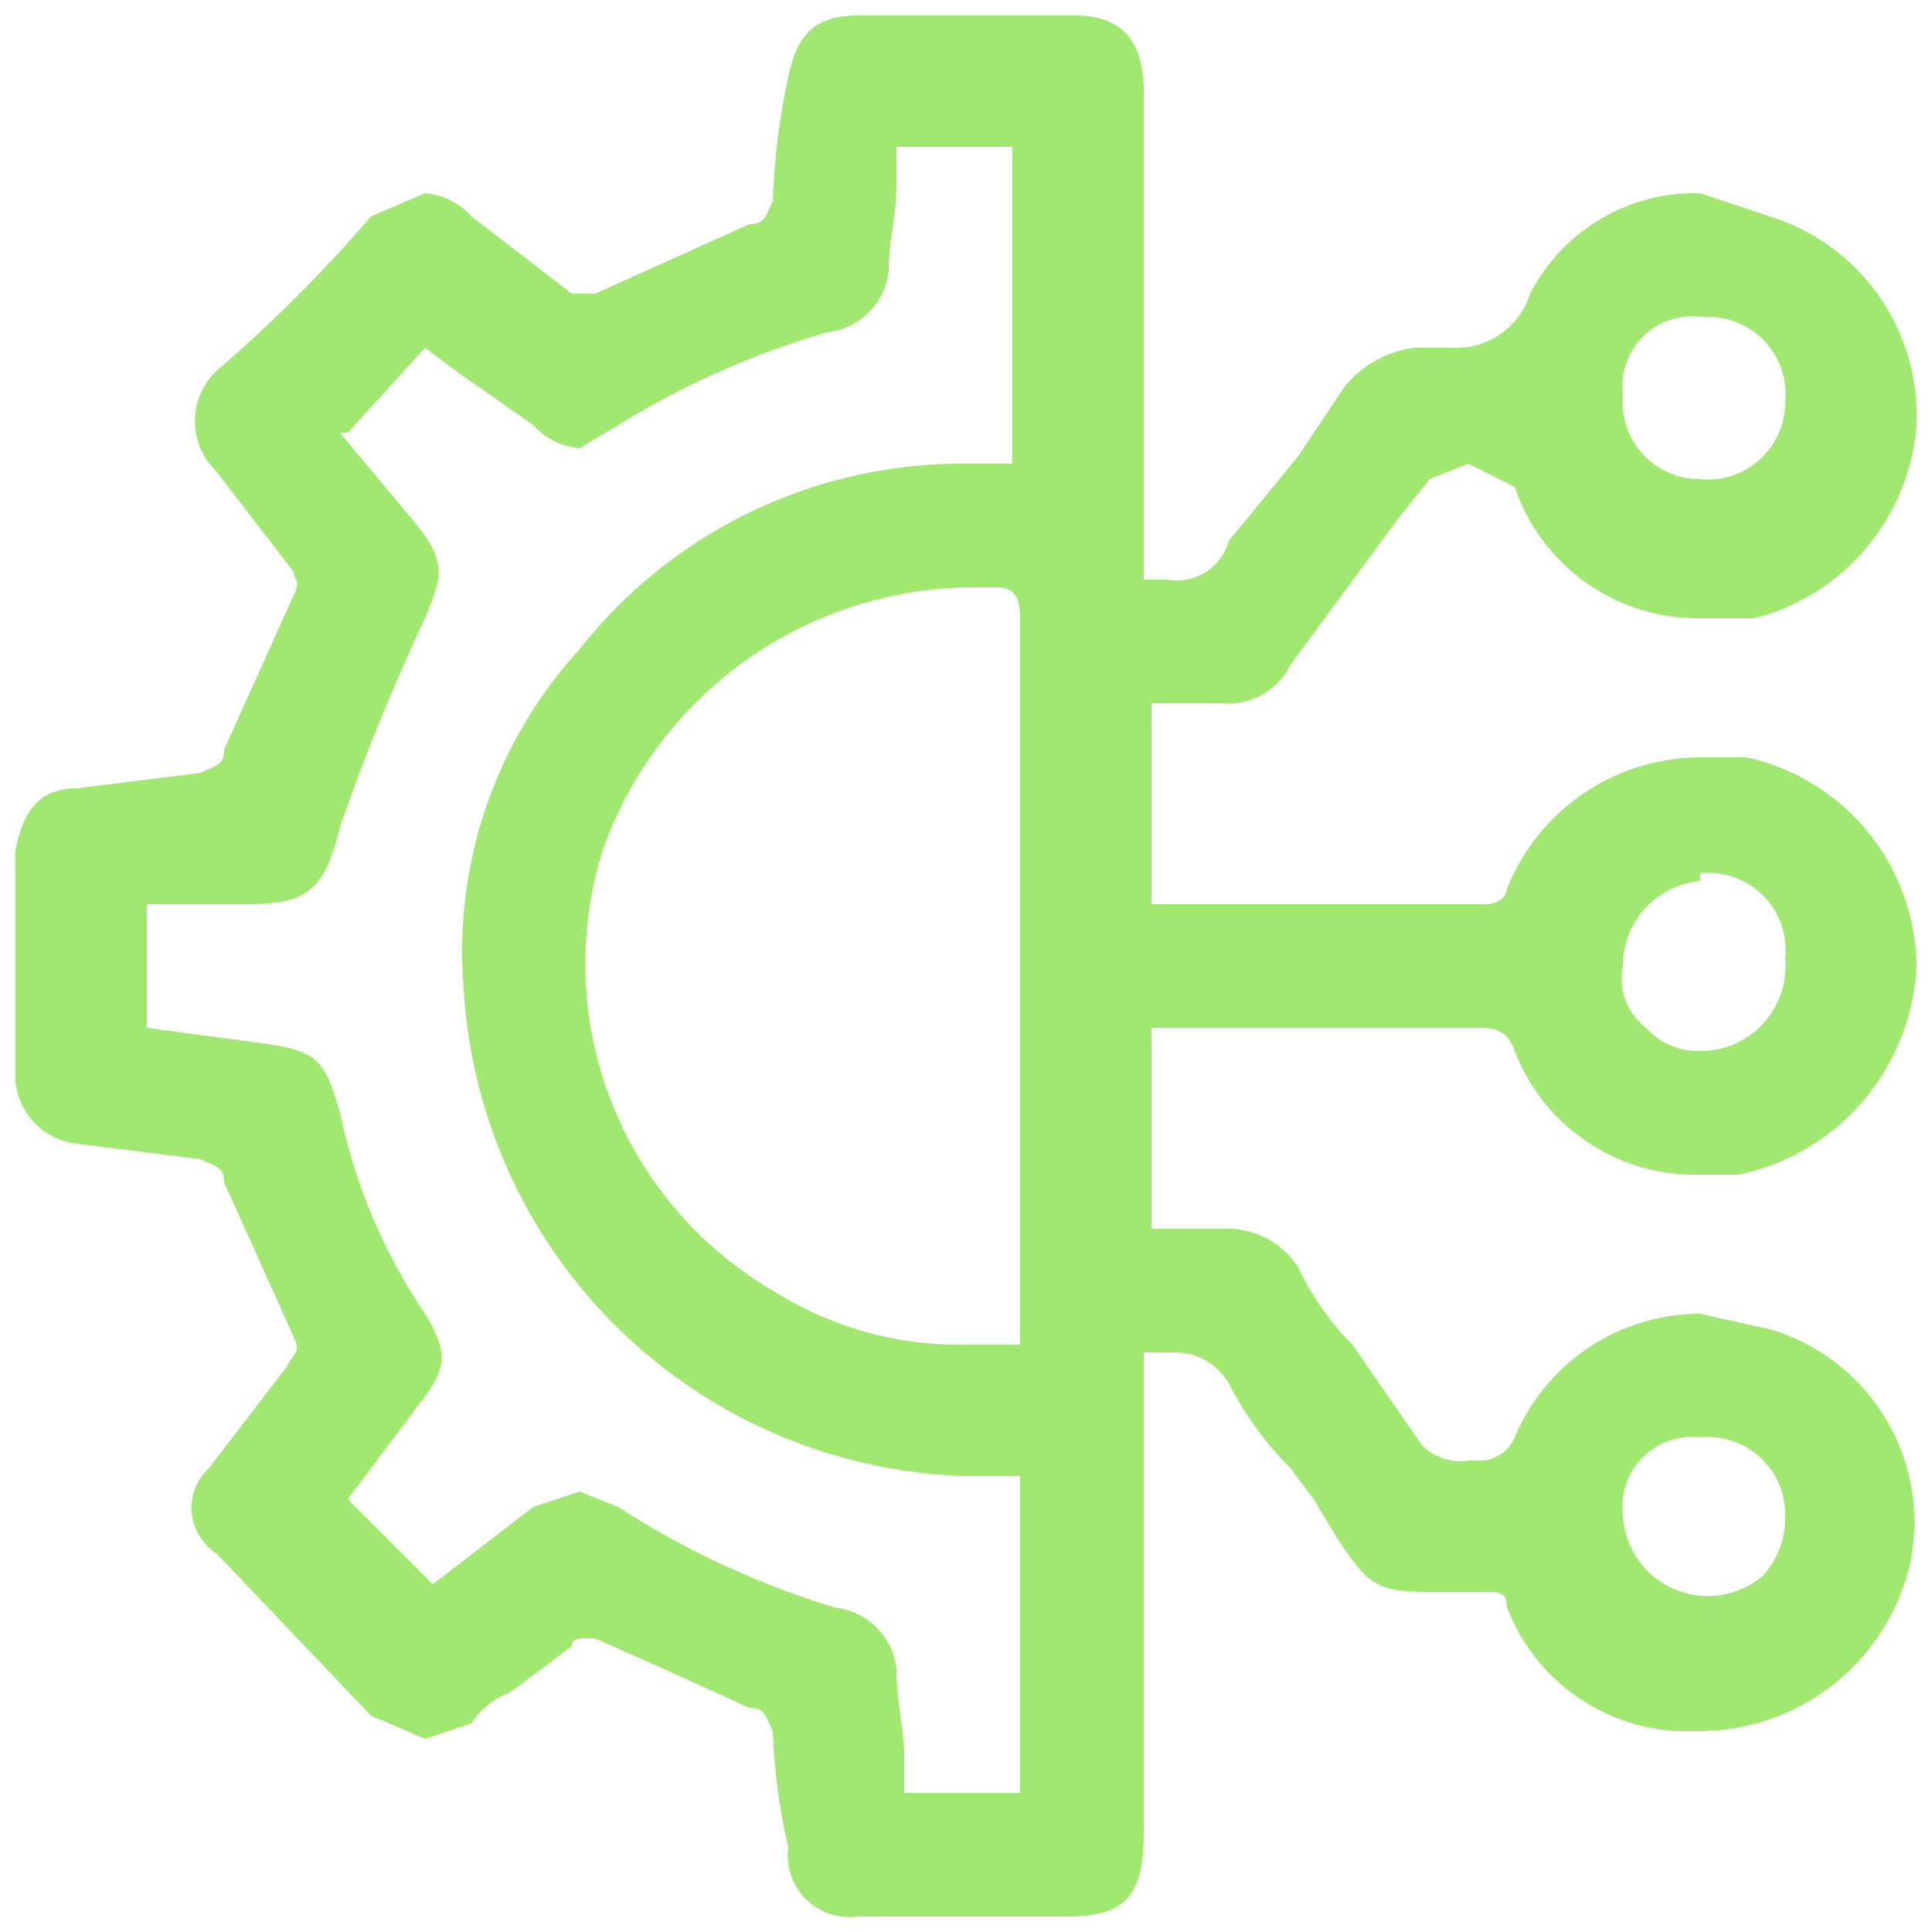 <svg xmlns="http://www.w3.org/2000/svg" viewBox="0 0 25 25"><path d="M22.9,17.2,22,17a2.6,2.6,0,0,0-2.4,1.6.5.5,0,0,1-.5.3H19a.7.7,0,0,1-.6-.2l-.9-1.3a3.6,3.6,0,0,1-.7-1,1.1,1.1,0,0,0-1-.5h-.9V13.3h4.2c.2,0,.4,0,.5.3A2.5,2.5,0,0,0,22,15.2h.5a2.9,2.9,0,0,0,2.3-2.7,2.8,2.8,0,0,0-2.2-2.7H22a2.7,2.7,0,0,0-2.5,1.7c0,.1-.1.2-.3.2H14.9V9.1h.9a.9.9,0,0,0,.9-.5l1.4-1.9.4-.5L19,6l.6.3A2.5,2.5,0,0,0,22,8h.7a2.8,2.8,0,0,0,2.1-2.5,2.7,2.7,0,0,0-1.9-2.7L22,2.5a2.4,2.4,0,0,0-2.2,1.3,1,1,0,0,1-1,.7h-.5a1.4,1.4,0,0,0-.9.5l-.6.9L15.9,7a.7.7,0,0,1-.8.5h-.3V1.2c0-.7-.3-1-.9-1H11.1c-.6,0-.8.3-.9.8A8.8,8.8,0,0,0,10,2.6c-.1.2-.1.3-.3.3l-2,.9H7.4l-1.3-1a.9.9,0,0,0-.6-.3l-.7.3a18.9,18.9,0,0,1-2,2,.9.9,0,0,0,0,1.3l1,1.3c0,.1.1.1,0,.3l-.9,2c0,.2-.1.2-.3.3L1,10.2c-.5,0-.7.3-.8.8v3a.9.9,0,0,0,.8.8l1.6.2c.2.1.3.1.3.3l.9,2c.1.2,0,.2-.1.4L2.7,19a.7.7,0,0,0,.1,1.1l2,2.1.7.3.6-.2a1,1,0,0,1,.5-.4l.8-.6c0-.1.1-.1.2-.1h.1l.9.4,1.1.5c.2,0,.2.1.3.3a7.7,7.7,0,0,0,.2,1.5.8.8,0,0,0,.9.9h2.7c.8,0,1-.3,1-1.1V17.5h.4a.8.8,0,0,1,.7.4,4.4,4.4,0,0,0,.8,1.1l.3.4.3.5c.4.6.5.7,1.2.7h.7c.2,0,.3,0,.3.2a2.5,2.5,0,0,0,2.2,1.6H22a2.8,2.8,0,0,0,2.7-2.1A2.6,2.6,0,0,0,22.9,17.2ZM22,18.6h0a1,1,0,0,1,1.1,1,1.1,1.1,0,0,1-.3.8,1.1,1.1,0,0,1-1.8-.8.9.9,0,0,1,1-1Zm0-7.3h0a1,1,0,0,1,1.1,1.1A1.1,1.1,0,0,1,22,13.6a.9.9,0,0,1-.7-.3.8.8,0,0,1-.3-.8,1.1,1.1,0,0,1,1-1.1Zm0-7.2h.1a1,1,0,0,1,1,1.1,1,1,0,0,1-1.1,1h0a1,1,0,0,1-1-1.1.9.9,0,0,1,1-1ZM5.4,18.2c.4-.5.4-.7.1-1.2a7.3,7.3,0,0,1-1.1-2.6c-.2-.7-.3-.8-1-.9l-1.5-.2V11.7H3.2c.8,0,1-.2,1.2-1A27.2,27.2,0,0,1,5.5,8c.2-.5.3-.7-.1-1.2l-1-1.2h.1l1-1.1.4.3,1,.7a.9.9,0,0,0,.6.3L8,5.5a11.1,11.1,0,0,1,2.7-1.2.9.9,0,0,0,.8-.8c0-.4.1-.7.1-1.1V1.9h1.5V6h-.6A6.3,6.3,0,0,0,7.5,8.4,5.8,5.8,0,0,0,6,12.8a6.7,6.7,0,0,0,6.5,6.3h.7v4.1H11.7v-.5c0-.3-.1-.7-.1-1.1a.9.9,0,0,0-.8-.8A11.1,11.1,0,0,1,8,19.5l-.5-.2-.6.2-1.3,1L4.5,19.4Zm7.8-.8h-.7a4.5,4.5,0,0,1-2.5-.7A4.9,4.9,0,0,1,7.8,11a5.1,5.1,0,0,1,4.8-3.4h.3c.2,0,.3.1.3.4v9.4Z" style="fill:#a0e86f"/></svg>
